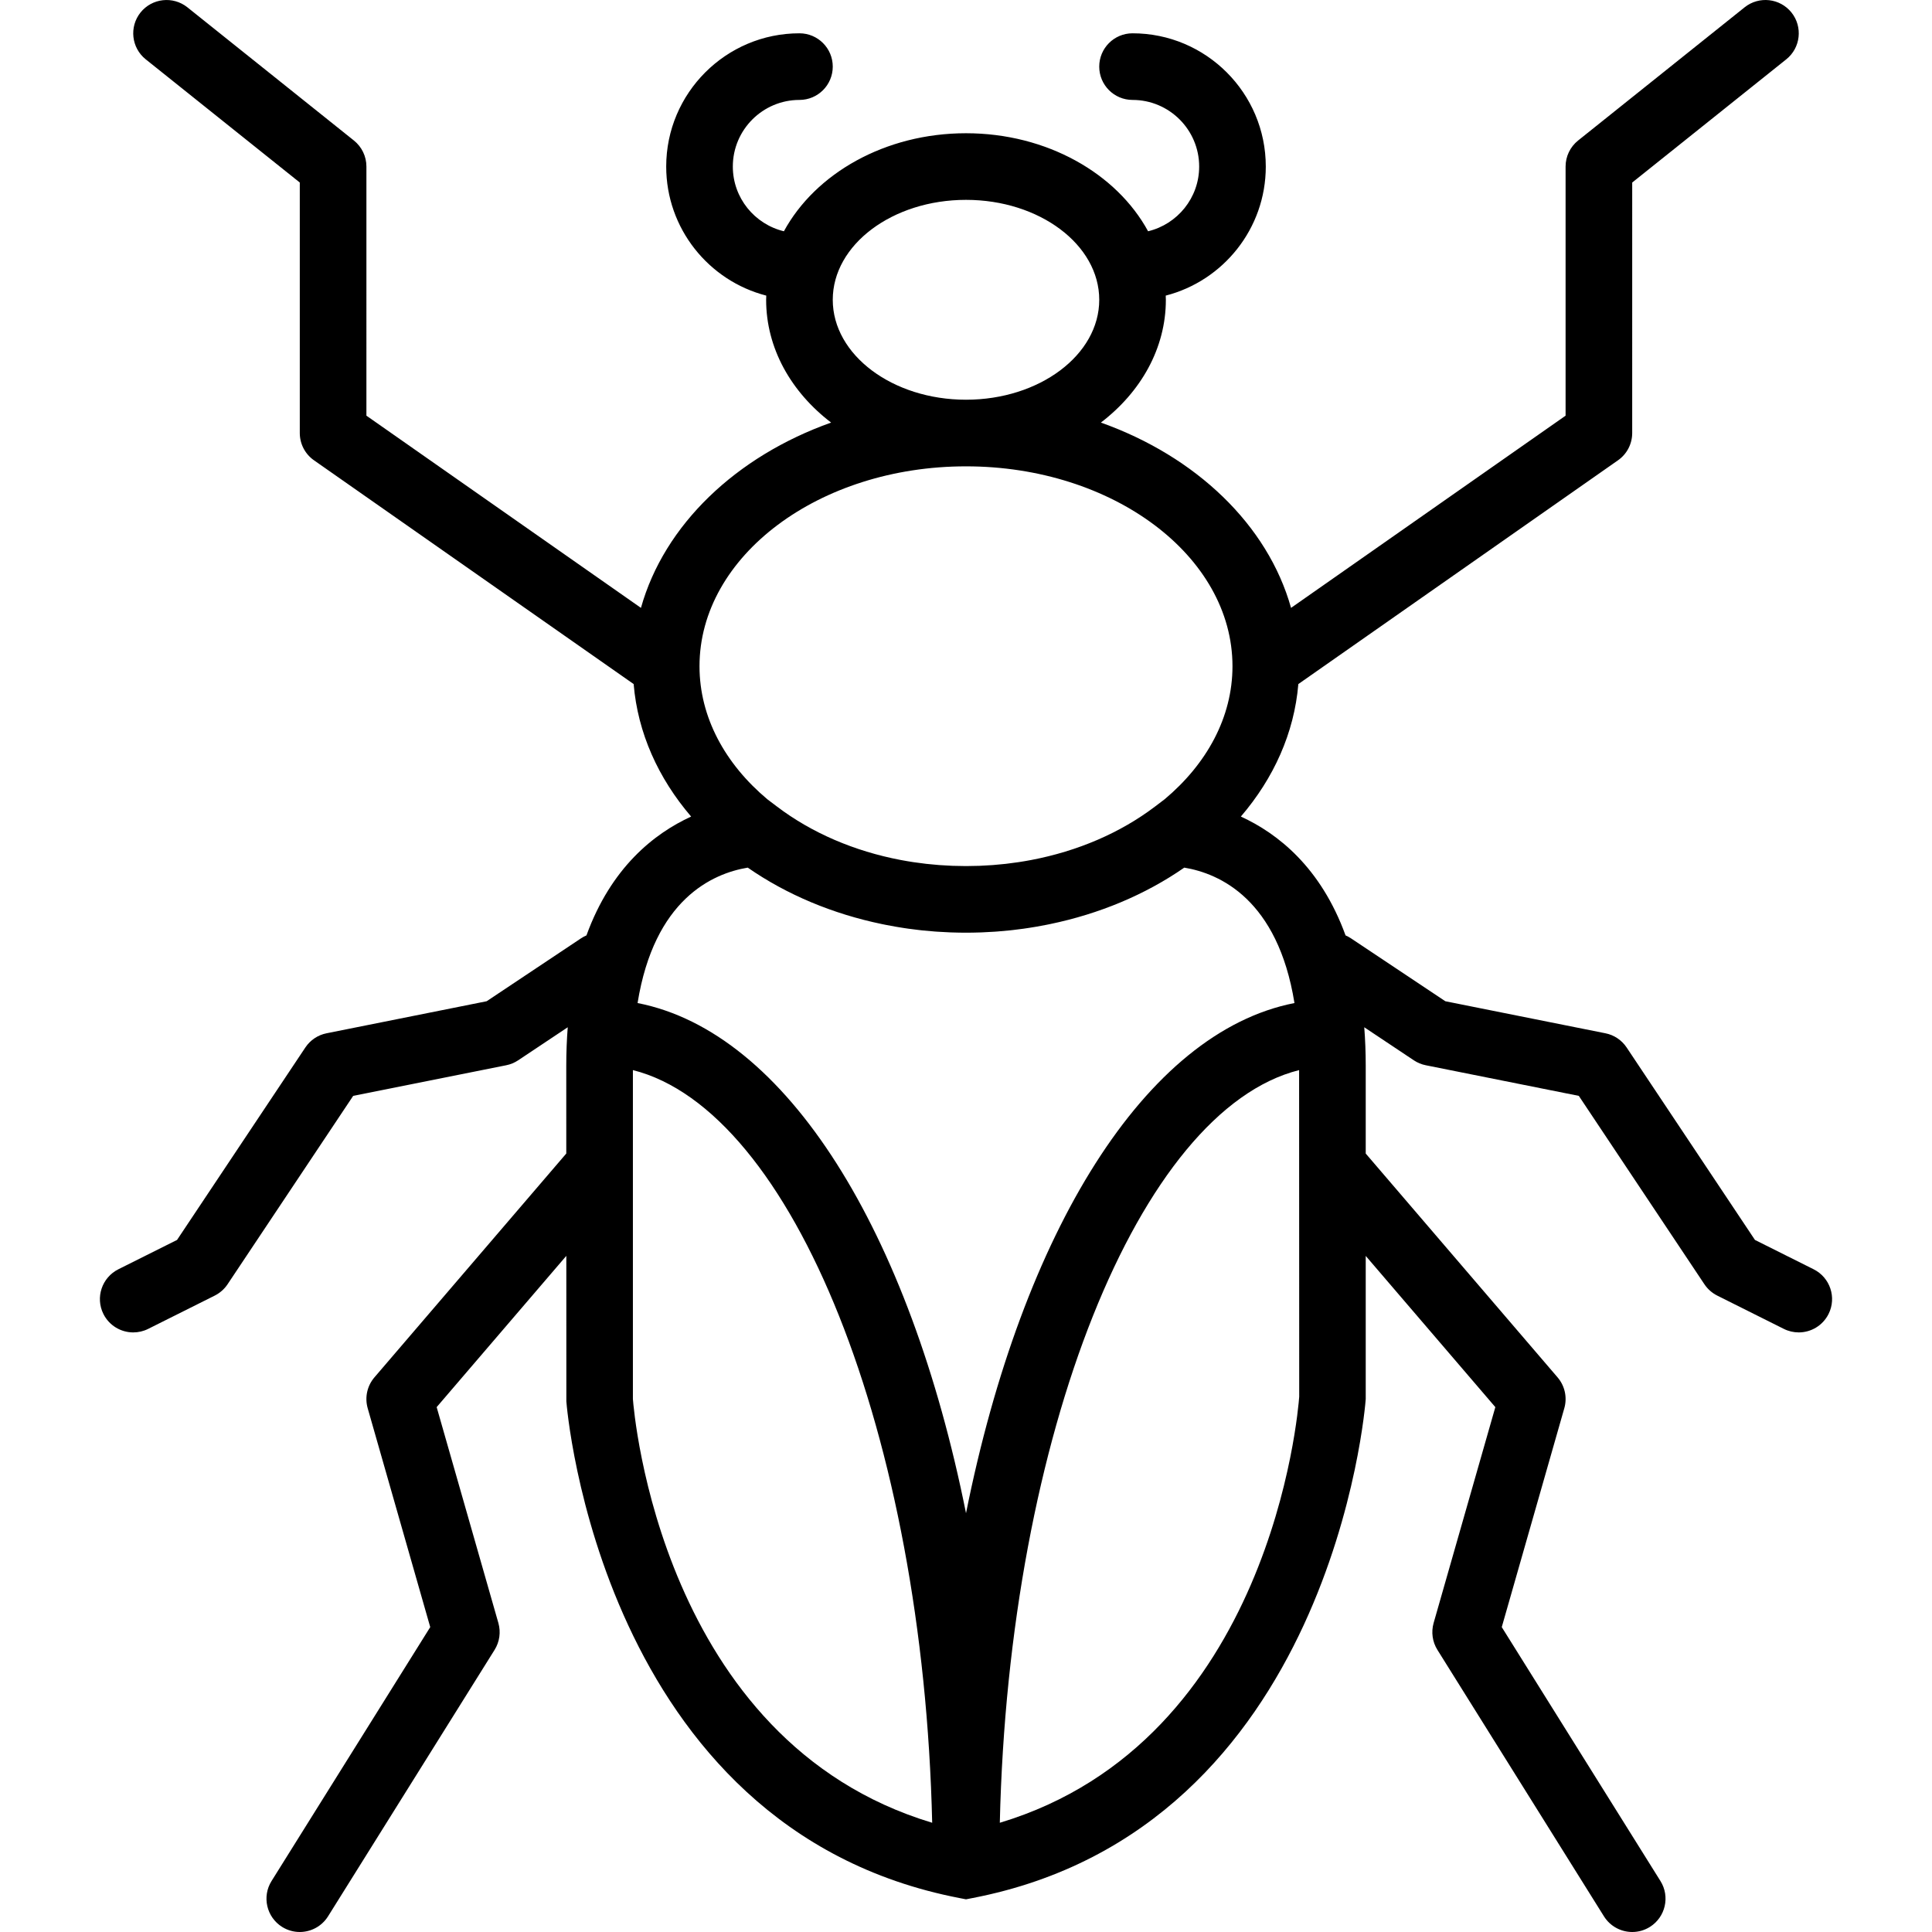 <?xml version="1.0" encoding="iso-8859-1"?>
<!-- Uploaded to: SVG Repo, www.svgrepo.com, Generator: SVG Repo Mixer Tools -->
<svg fill="#000000" height="800px" width="800px" version="1.1" id="Layer_1" xmlns="http://www.w3.org/2000/svg" xmlns:xlink="http://www.w3.org/1999/xlink" 
	 viewBox="0 0 511.999 511.999" xml:space="preserve">
<g transform="translate(-1)">
	<g>
		<path d="M481.635,336.374l-15.554-7.777l-34.013-51.015c-1.298-1.942-3.319-3.302-5.614-3.752l-42.425-8.492l-25.026-16.684
			c-0.457-0.304-0.933-0.552-1.419-0.762c-6.534-17.996-17.928-26.997-27.742-31.497c8.683-10.127,14.153-22.146,15.231-35.112
			l84.709-59.297c2.366-1.651,3.769-4.352,3.769-7.23V48.374l40.828-32.653c3.805-3.046,4.423-8.598,1.377-12.412
			c-3.046-3.796-8.589-4.423-12.412-1.377l-44.138,35.31c-2.092,1.677-3.31,4.211-3.31,6.894v66.021l-72.756,50.936
			c-6.162-21.992-25.183-40.14-50.394-49.109c10.576-8.075,17.219-19.671,17.219-32.539c0-0.372-0.023-0.739-0.034-1.108
			c15.231-3.917,26.517-17.763,26.517-34.202c0-19.474-15.837-35.31-35.31-35.31c-4.882,0-8.828,3.955-8.828,8.828
			c0,4.873,3.946,8.828,8.828,8.828c9.737,0,17.655,7.918,17.655,17.655c0,8.317-5.784,15.288-13.537,17.151
			c-8.324-15.302-26.814-25.978-48.256-25.978s-39.932,10.676-48.256,25.978c-7.753-1.862-13.537-8.834-13.537-17.151
			c0-9.737,7.918-17.655,17.655-17.655c4.882,0,8.828-3.955,8.828-8.828c0-4.873-3.946-8.828-8.828-8.828
			c-19.474,0-35.31,15.837-35.31,35.31c0,16.439,11.285,30.285,26.517,34.202c-0.011,0.37-0.034,0.737-0.034,1.108
			c0,12.867,6.643,24.464,17.219,32.539c-25.211,8.969-44.232,27.117-50.394,49.109l-72.756-50.936V44.136
			c0-2.684-1.218-5.217-3.31-6.894L50.654,1.932c-3.813-3.037-9.366-2.419-12.412,1.377c-3.046,3.813-2.428,9.366,1.377,12.412
			l40.828,32.653v66.383c0,2.878,1.404,5.579,3.769,7.23l84.709,59.297c1.078,12.966,6.548,24.985,15.232,35.113
			c-9.811,4.499-21.204,13.5-27.738,31.493c-0.488,0.21-0.965,0.46-1.424,0.765l-25.026,16.684l-42.425,8.492
			c-2.295,0.45-4.317,1.81-5.614,3.752l-34.013,51.015l-15.554,7.777c-4.361,2.189-6.135,7.486-3.955,11.847
			c1.554,3.098,4.67,4.882,7.909,4.882c1.324,0,2.675-0.3,3.937-0.927l17.655-8.828c1.377-0.697,2.542-1.721,3.399-3.001
			l33.289-49.929l40.545-8.113c1.13-0.221,2.207-0.671,3.169-1.306l13.147-8.765c-0.251,3.242-0.39,6.648-0.39,10.247l0.005,23.211
			L100.23,365.01c-1.933,2.251-2.604,5.323-1.792,8.174l16.578,58.015l-42.055,67.293c-2.586,4.131-1.324,9.578,2.807,12.164
			c1.457,0.909,3.072,1.342,4.67,1.342c2.94,0,5.817-1.474,7.495-4.149l44.138-70.621c1.324-2.119,1.686-4.696,1.006-7.106
			l-16.358-57.22l34.36-40.089l0.008,38.552c0.079,1.13,8.925,113.284,104.236,131.646l1.677,0.327l1.668-0.327
			c95.311-18.361,104.157-130.516,104.263-132.255v-37.927l34.346,40.073l-16.358,57.22c-0.68,2.41-0.318,4.988,1.006,7.106
			l44.138,70.621c1.677,2.675,4.555,4.149,7.495,4.149c1.598,0,3.213-0.433,4.67-1.342c4.131-2.586,5.394-8.033,2.807-12.164
			L398.982,431.2l16.578-58.015c0.812-2.851,0.141-5.923-1.792-8.174l-50.836-59.309V282.48c0-3.598-0.139-7.004-0.39-10.245
			l13.144,8.762c0.962,0.636,2.039,1.086,3.169,1.306l40.545,8.113l33.289,49.929c0.856,1.28,2.021,2.304,3.399,3.001l17.655,8.828
			c1.262,0.627,2.613,0.927,3.937,0.927c3.24,0,6.356-1.783,7.909-4.882C487.77,343.86,485.996,338.563,481.635,336.374z
			 M221.689,79.447c0-14.601,15.837-26.483,35.31-26.483s35.31,11.882,35.31,26.483s-15.837,26.483-35.31,26.483
			S221.689,94.048,221.689,79.447z M256.999,123.585c38.938,0,70.621,23.755,70.621,52.966c0,13.523-6.799,25.87-17.955,35.239
			l-2.558,1.942c-9.224,6.997-20.518,11.833-32.814,14.173c-0.009,0.002-0.019,0.003-0.028,0.005
			c-1.095,0.208-2.197,0.396-3.307,0.564c-0.218,0.033-0.44,0.057-0.659,0.089c-0.912,0.131-1.826,0.257-2.747,0.362
			c-0.368,0.042-0.742,0.069-1.112,0.106c-0.784,0.079-1.568,0.161-2.358,0.22c-0.483,0.036-0.973,0.055-1.458,0.083
			c-0.689,0.041-1.376,0.09-2.069,0.116c-0.612,0.023-1.231,0.024-1.846,0.035c-0.569,0.01-1.135,0.032-1.706,0.032
			c-0.608,0-1.211-0.022-1.817-0.034c-0.579-0.011-1.161-0.012-1.736-0.033c-0.713-0.027-1.421-0.076-2.13-0.119
			c-0.465-0.028-0.935-0.045-1.397-0.08c-0.798-0.06-1.59-0.143-2.382-0.223c-0.363-0.037-0.729-0.063-1.09-0.104
			c-0.92-0.104-1.832-0.23-2.743-0.361c-0.221-0.032-0.445-0.056-0.666-0.089c-1.101-0.167-2.196-0.353-3.282-0.559
			c-0.018-0.003-0.036-0.006-0.054-0.009c-12.295-2.34-23.584-7.175-32.808-14.172l-2.527-1.912
			c-11.177-9.372-17.99-21.732-17.99-35.269C186.379,147.34,218.061,123.585,256.999,123.585z M199.163,229.93
			c10.35,7.185,22.512,12.258,35.579,14.966c0.342,0.071,0.687,0.138,1.03,0.206c0.867,0.171,1.737,0.334,2.611,0.484
			c0.65,0.112,1.303,0.218,1.958,0.319c0.453,0.069,0.905,0.139,1.359,0.202c0.943,0.132,1.893,0.25,2.846,0.358
			c0.291,0.033,0.582,0.068,0.874,0.098c1.086,0.114,2.179,0.211,3.276,0.293c0.226,0.017,0.452,0.033,0.678,0.048
			c1.152,0.079,2.309,0.143,3.473,0.186c0.144,0.005,0.289,0.008,0.433,0.013c1.234,0.041,2.472,0.067,3.718,0.067
			c1.245,0,2.481-0.026,3.714-0.067c0.149-0.005,0.297-0.008,0.446-0.014c1.158-0.043,2.309-0.106,3.456-0.185
			c0.235-0.016,0.469-0.033,0.703-0.05c1.089-0.082,2.173-0.178,3.25-0.291c0.304-0.032,0.607-0.068,0.91-0.102
			c0.931-0.106,1.858-0.221,2.779-0.35c0.481-0.067,0.96-0.141,1.439-0.214c0.634-0.097,1.265-0.2,1.894-0.308
			c0.905-0.155,1.805-0.324,2.702-0.501c0.316-0.063,0.633-0.124,0.948-0.19c13.073-2.707,25.239-7.781,35.599-14.969
			c9.392,1.559,24.774,8.426,29.203,35.888c-39.498,7.717-72.087,60.527-87.043,135.199c-14.956-74.67-47.543-127.48-87.04-135.199
			C174.386,238.356,189.763,231.489,199.163,229.93z M168.725,370.756v-87.168c42.351,10.637,76.934,96.688,79.313,199.462
			C176.101,461.431,168.98,374.049,168.725,370.756z M265.96,483.051c2.379-102.778,36.964-188.83,79.317-199.464l0.008,25.267
			c-0.002,0.134-0.004,0.268,0,0.402l0.018,60.881C345.015,374.017,337.892,461.432,265.96,483.051z"/>
	</g>
</g>
</svg>